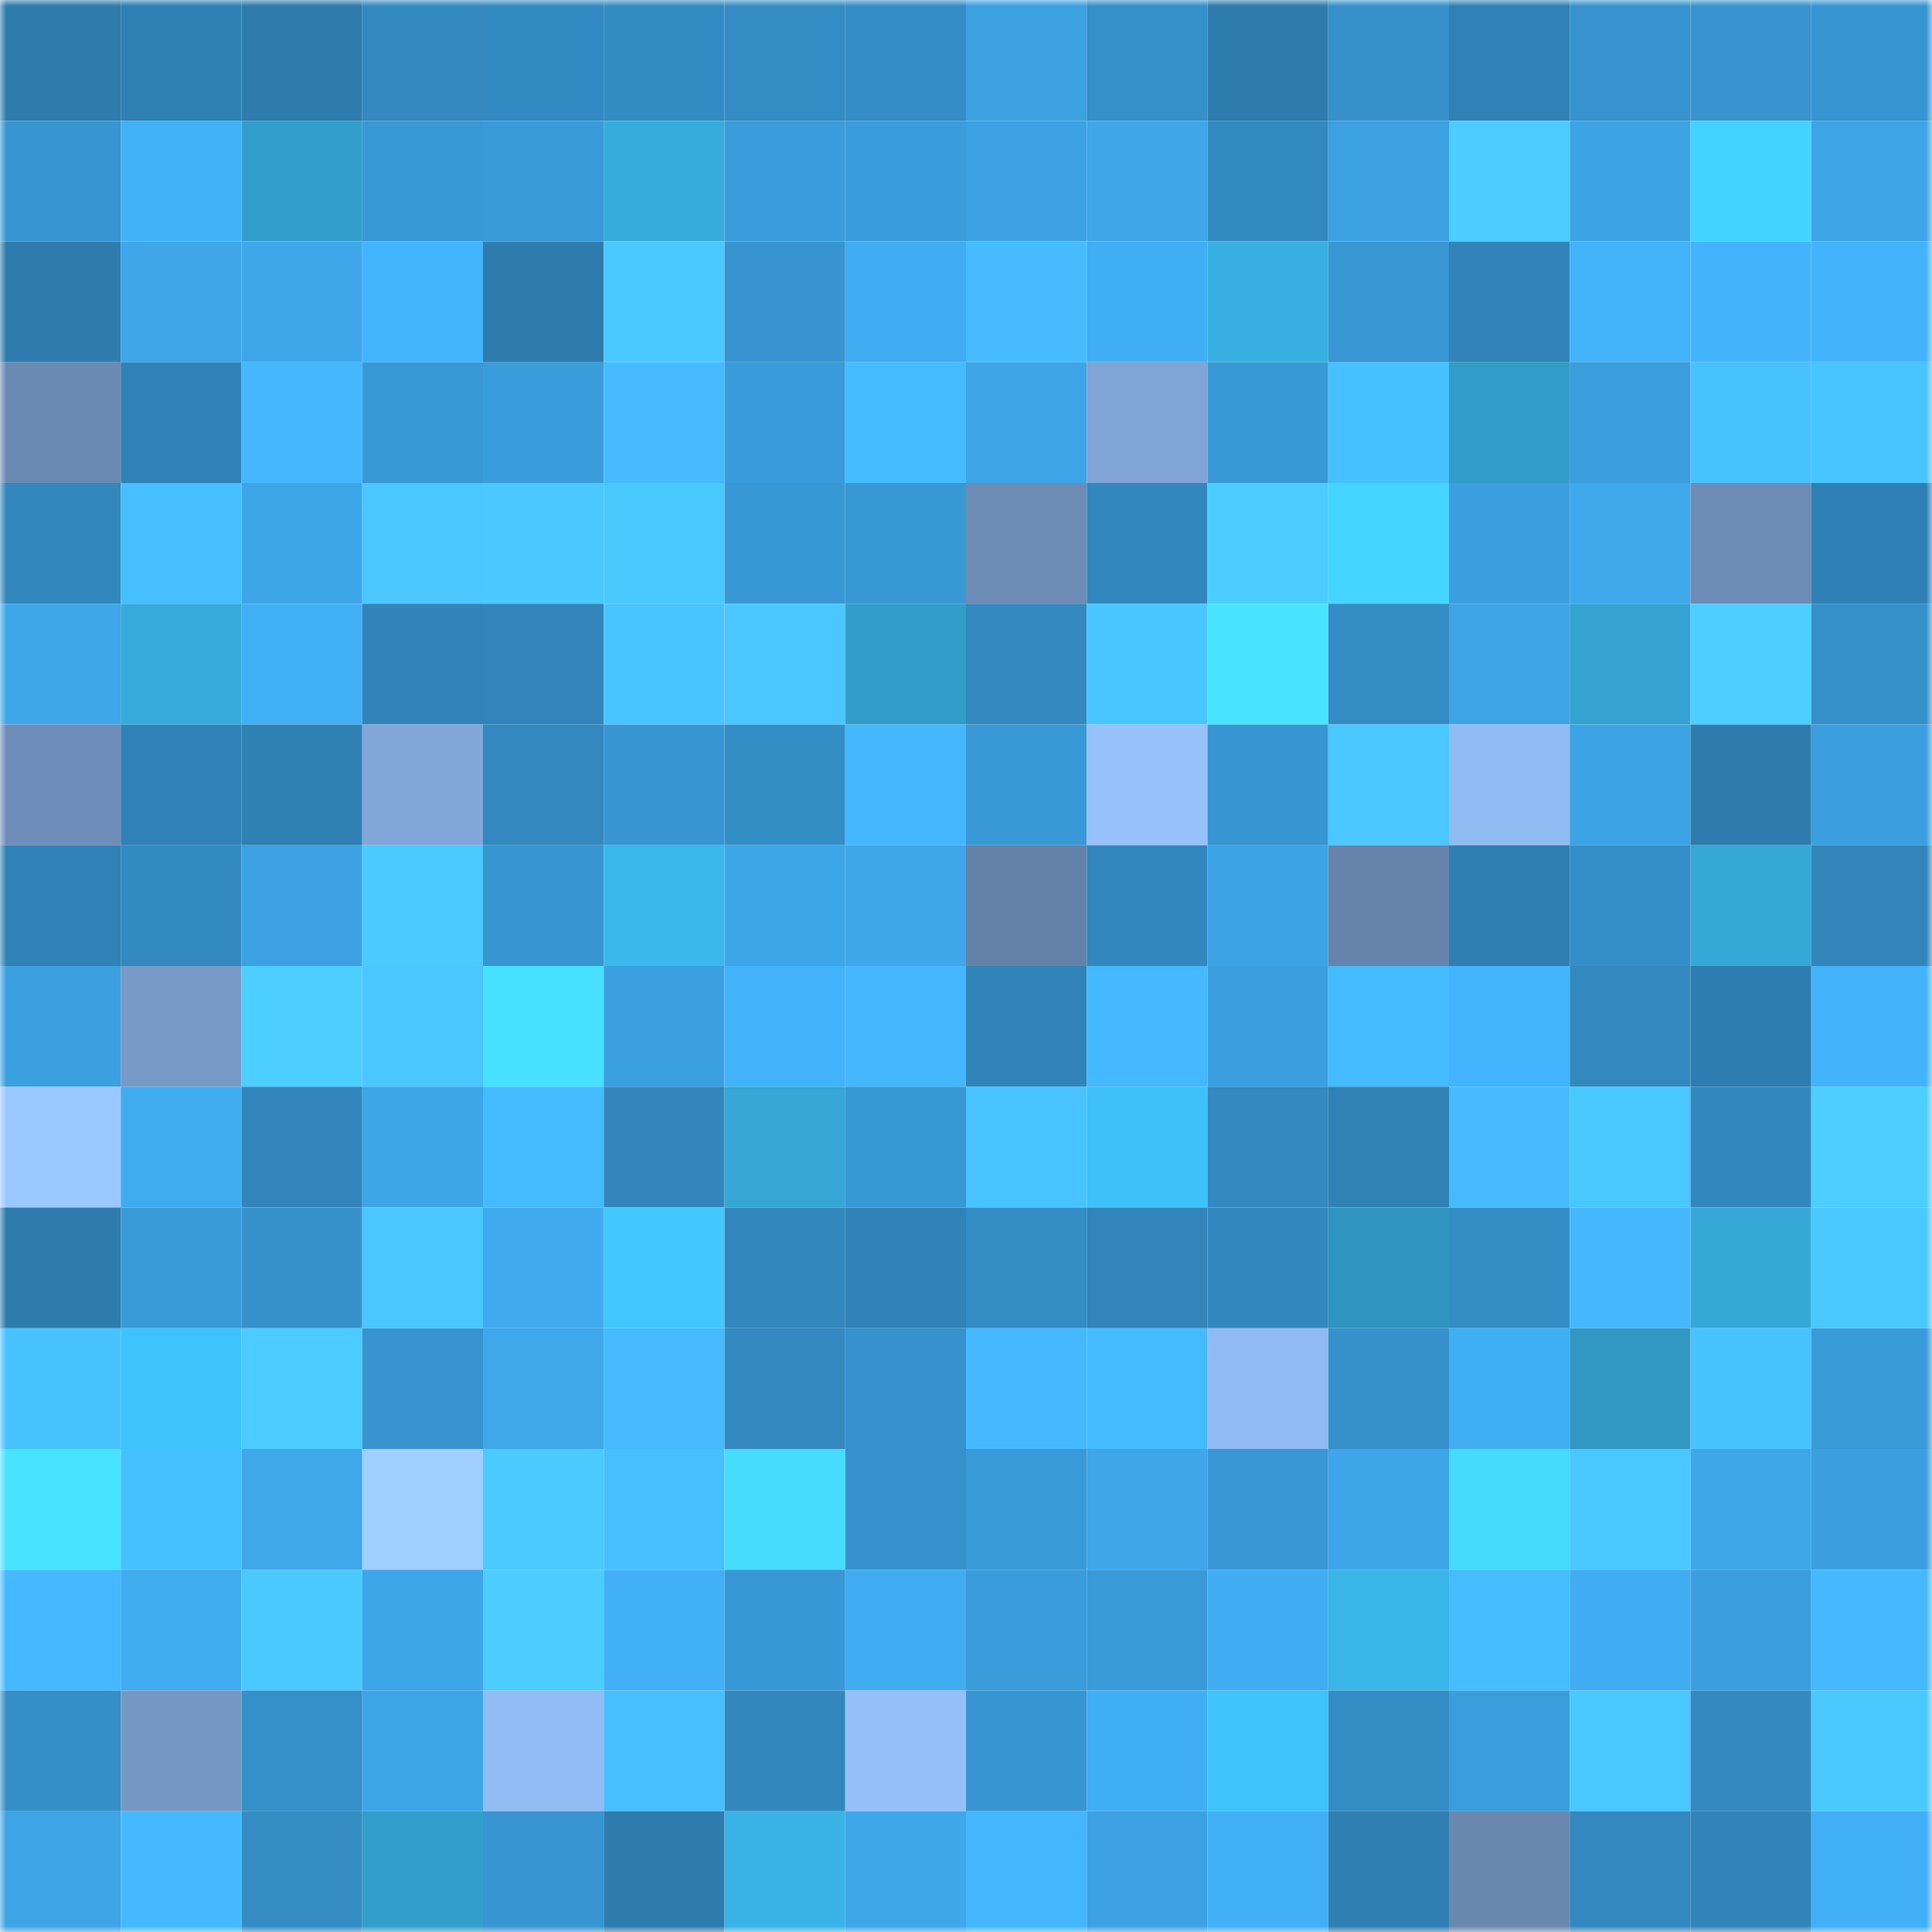 <svg viewBox="0 0 160 160" fill="none" role="img" xmlns="http://www.w3.org/2000/svg" width="240" height="240" name="ens%2Cdania928.eth"><mask id="44667843" mask-type="alpha" maskUnits="userSpaceOnUse" x="0" y="0" width="160" height="160"><rect width="160" height="160" fill="#FFFFFF"></rect></mask><g mask="url(#44667843)"><rect x="0" y="0" width="10" height="10" fill="#2e7cad"></rect><rect x="10" y="0" width="10" height="10" fill="#2f80b3"></rect><rect x="20" y="0" width="10" height="10" fill="#2e7cad"></rect><rect x="30" y="0" width="10" height="10" fill="#3389c0"></rect><rect x="40" y="0" width="10" height="10" fill="#338ac2"></rect><rect x="50" y="0" width="10" height="10" fill="#338bc3"></rect><rect x="60" y="0" width="10" height="10" fill="#348cc4"></rect><rect x="70" y="0" width="10" height="10" fill="#348dc6"></rect><rect x="80" y="0" width="10" height="10" fill="#3ba1e1"></rect><rect x="90" y="0" width="10" height="10" fill="#358fc8"></rect><rect x="100" y="0" width="10" height="10" fill="#2e7cad"></rect><rect x="110" y="0" width="10" height="10" fill="#3691cb"></rect><rect x="120" y="0" width="10" height="10" fill="#3082b6"></rect><rect x="130" y="0" width="10" height="10" fill="#3693ce"></rect><rect x="140" y="0" width="10" height="10" fill="#3794cf"></rect><rect x="150" y="0" width="10" height="10" fill="#3795d1"></rect><rect x="0" y="10" width="10" height="10" fill="#3796d2"></rect><rect x="10" y="10" width="10" height="10" fill="#41b1f8"></rect><rect x="20" y="10" width="10" height="10" fill="#329ecb"></rect><rect x="30" y="10" width="10" height="10" fill="#3999d6"></rect><rect x="40" y="10" width="10" height="10" fill="#399ad7"></rect><rect x="50" y="10" width="10" height="10" fill="#36acdc"></rect><rect x="60" y="10" width="10" height="10" fill="#3a9cda"></rect><rect x="70" y="10" width="10" height="10" fill="#3a9ddb"></rect><rect x="80" y="10" width="10" height="10" fill="#3ca2e3"></rect><rect x="90" y="10" width="10" height="10" fill="#3ea6e9"></rect><rect x="100" y="10" width="10" height="10" fill="#338ac1"></rect><rect x="110" y="10" width="10" height="10" fill="#3ba1e1"></rect><rect x="120" y="10" width="10" height="10" fill="#4ccdff"></rect><rect x="130" y="10" width="10" height="10" fill="#3ca3e4"></rect><rect x="140" y="10" width="10" height="10" fill="#43d3ff"></rect><rect x="150" y="10" width="10" height="10" fill="#3da5e6"></rect><rect x="0" y="20" width="10" height="10" fill="#2e7cad"></rect><rect x="10" y="20" width="10" height="10" fill="#3ea6e9"></rect><rect x="20" y="20" width="10" height="10" fill="#3ea7ea"></rect><rect x="30" y="20" width="10" height="10" fill="#43b5fe"></rect><rect x="40" y="20" width="10" height="10" fill="#2e7cad"></rect><rect x="50" y="20" width="10" height="10" fill="#4ac9ff"></rect><rect x="60" y="20" width="10" height="10" fill="#3794d0"></rect><rect x="70" y="20" width="10" height="10" fill="#40acf1"></rect><rect x="80" y="20" width="10" height="10" fill="#46bcff"></rect><rect x="90" y="20" width="10" height="10" fill="#40aef4"></rect><rect x="100" y="20" width="10" height="10" fill="#38afe1"></rect><rect x="110" y="20" width="10" height="10" fill="#3896d2"></rect><rect x="120" y="20" width="10" height="10" fill="#3183b8"></rect><rect x="130" y="20" width="10" height="10" fill="#42b2f9"></rect><rect x="140" y="20" width="10" height="10" fill="#43b4fc"></rect><rect x="150" y="20" width="10" height="10" fill="#43b4fc"></rect><rect x="0" y="30" width="10" height="10" fill="#6b8ab3"></rect><rect x="10" y="30" width="10" height="10" fill="#3082b6"></rect><rect x="20" y="30" width="10" height="10" fill="#44b7ff"></rect><rect x="30" y="30" width="10" height="10" fill="#3999d6"></rect><rect x="40" y="30" width="10" height="10" fill="#3a9ddb"></rect><rect x="50" y="30" width="10" height="10" fill="#45baff"></rect><rect x="60" y="30" width="10" height="10" fill="#399bd9"></rect><rect x="70" y="30" width="10" height="10" fill="#45bcff"></rect><rect x="80" y="30" width="10" height="10" fill="#3da5e7"></rect><rect x="90" y="30" width="10" height="10" fill="#7fa4d5"></rect><rect x="100" y="30" width="10" height="10" fill="#3899d6"></rect><rect x="110" y="30" width="10" height="10" fill="#47c0ff"></rect><rect x="120" y="30" width="10" height="10" fill="#319cc8"></rect><rect x="130" y="30" width="10" height="10" fill="#3a9ddc"></rect><rect x="140" y="30" width="10" height="10" fill="#48c2ff"></rect><rect x="150" y="30" width="10" height="10" fill="#48c4ff"></rect><rect x="0" y="40" width="10" height="10" fill="#3287bd"></rect><rect x="10" y="40" width="10" height="10" fill="#46beff"></rect><rect x="20" y="40" width="10" height="10" fill="#3da6e9"></rect><rect x="30" y="40" width="10" height="10" fill="#4ac7ff"></rect><rect x="40" y="40" width="10" height="10" fill="#4ac8ff"></rect><rect x="50" y="40" width="10" height="10" fill="#4ac9ff"></rect><rect x="60" y="40" width="10" height="10" fill="#3898d5"></rect><rect x="70" y="40" width="10" height="10" fill="#3898d4"></rect><rect x="80" y="40" width="10" height="10" fill="#6c8cb5"></rect><rect x="90" y="40" width="10" height="10" fill="#3287be"></rect><rect x="100" y="40" width="10" height="10" fill="#4ccdff"></rect><rect x="110" y="40" width="10" height="10" fill="#43d5ff"></rect><rect x="120" y="40" width="10" height="10" fill="#3b9fdf"></rect><rect x="130" y="40" width="10" height="10" fill="#3ea8eb"></rect><rect x="140" y="40" width="10" height="10" fill="#6c8cb5"></rect><rect x="150" y="40" width="10" height="10" fill="#2f80b4"></rect><rect x="0" y="50" width="10" height="10" fill="#3ea7ea"></rect><rect x="10" y="50" width="10" height="10" fill="#36aadb"></rect><rect x="20" y="50" width="10" height="10" fill="#41aff4"></rect><rect x="30" y="50" width="10" height="10" fill="#3184b9"></rect><rect x="40" y="50" width="10" height="10" fill="#3185ba"></rect><rect x="50" y="50" width="10" height="10" fill="#49c4ff"></rect><rect x="60" y="50" width="10" height="10" fill="#4ac7ff"></rect><rect x="70" y="50" width="10" height="10" fill="#329dc9"></rect><rect x="80" y="50" width="10" height="10" fill="#3389c0"></rect><rect x="90" y="50" width="10" height="10" fill="#49c6ff"></rect><rect x="100" y="50" width="10" height="10" fill="#48e4ff"></rect><rect x="110" y="50" width="10" height="10" fill="#348cc4"></rect><rect x="120" y="50" width="10" height="10" fill="#3da4e5"></rect><rect x="130" y="50" width="10" height="10" fill="#34a3d1"></rect><rect x="140" y="50" width="10" height="10" fill="#4cceff"></rect><rect x="150" y="50" width="10" height="10" fill="#3590c9"></rect><rect x="0" y="60" width="10" height="10" fill="#6e8eb9"></rect><rect x="10" y="60" width="10" height="10" fill="#3082b6"></rect><rect x="20" y="60" width="10" height="10" fill="#2f80b3"></rect><rect x="30" y="60" width="10" height="10" fill="#81a6d8"></rect><rect x="40" y="60" width="10" height="10" fill="#3389bf"></rect><rect x="50" y="60" width="10" height="10" fill="#3796d1"></rect><rect x="60" y="60" width="10" height="10" fill="#348ec6"></rect><rect x="70" y="60" width="10" height="10" fill="#44b7ff"></rect><rect x="80" y="60" width="10" height="10" fill="#3899d6"></rect><rect x="90" y="60" width="10" height="10" fill="#96c1fb"></rect><rect x="100" y="60" width="10" height="10" fill="#3795d1"></rect><rect x="110" y="60" width="10" height="10" fill="#4ac7ff"></rect><rect x="120" y="60" width="10" height="10" fill="#91bbf3"></rect><rect x="130" y="60" width="10" height="10" fill="#3ca3e4"></rect><rect x="140" y="60" width="10" height="10" fill="#2e7cad"></rect><rect x="150" y="60" width="10" height="10" fill="#3b9fdf"></rect><rect x="0" y="70" width="10" height="10" fill="#3082b6"></rect><rect x="10" y="70" width="10" height="10" fill="#338ac1"></rect><rect x="20" y="70" width="10" height="10" fill="#3ca2e3"></rect><rect x="30" y="70" width="10" height="10" fill="#4bcaff"></rect><rect x="40" y="70" width="10" height="10" fill="#3795d0"></rect><rect x="50" y="70" width="10" height="10" fill="#3ab7eb"></rect><rect x="60" y="70" width="10" height="10" fill="#3da6e9"></rect><rect x="70" y="70" width="10" height="10" fill="#3ea7ea"></rect><rect x="80" y="70" width="10" height="10" fill="#6481a7"></rect><rect x="90" y="70" width="10" height="10" fill="#3287be"></rect><rect x="100" y="70" width="10" height="10" fill="#3ca3e4"></rect><rect x="110" y="70" width="10" height="10" fill="#6684ab"></rect><rect x="120" y="70" width="10" height="10" fill="#2f7fb2"></rect><rect x="130" y="70" width="10" height="10" fill="#348ec7"></rect><rect x="140" y="70" width="10" height="10" fill="#35a8d8"></rect><rect x="150" y="70" width="10" height="10" fill="#3185bb"></rect><rect x="0" y="80" width="10" height="10" fill="#3ba0e0"></rect><rect x="10" y="80" width="10" height="10" fill="#779ac7"></rect><rect x="20" y="80" width="10" height="10" fill="#4cceff"></rect><rect x="30" y="80" width="10" height="10" fill="#4ac7ff"></rect><rect x="40" y="80" width="10" height="10" fill="#47e1ff"></rect><rect x="50" y="80" width="10" height="10" fill="#3ba0e0"></rect><rect x="60" y="80" width="10" height="10" fill="#42b3fb"></rect><rect x="70" y="80" width="10" height="10" fill="#44b7ff"></rect><rect x="80" y="80" width="10" height="10" fill="#3184b9"></rect><rect x="90" y="80" width="10" height="10" fill="#44b9ff"></rect><rect x="100" y="80" width="10" height="10" fill="#3b9fdf"></rect><rect x="110" y="80" width="10" height="10" fill="#45bbff"></rect><rect x="120" y="80" width="10" height="10" fill="#43b5fe"></rect><rect x="130" y="80" width="10" height="10" fill="#3389bf"></rect><rect x="140" y="80" width="10" height="10" fill="#2e7db0"></rect><rect x="150" y="80" width="10" height="10" fill="#43b4fc"></rect><rect x="0" y="90" width="10" height="10" fill="#9ac7ff"></rect><rect x="10" y="90" width="10" height="10" fill="#3facf0"></rect><rect x="20" y="90" width="10" height="10" fill="#3185ba"></rect><rect x="30" y="90" width="10" height="10" fill="#3da6e8"></rect><rect x="40" y="90" width="10" height="10" fill="#45bbff"></rect><rect x="50" y="90" width="10" height="10" fill="#3286bc"></rect><rect x="60" y="90" width="10" height="10" fill="#35a6d5"></rect><rect x="70" y="90" width="10" height="10" fill="#3898d4"></rect><rect x="80" y="90" width="10" height="10" fill="#48c3ff"></rect><rect x="90" y="90" width="10" height="10" fill="#3dc1f8"></rect><rect x="100" y="90" width="10" height="10" fill="#3389c0"></rect><rect x="110" y="90" width="10" height="10" fill="#3082b5"></rect><rect x="120" y="90" width="10" height="10" fill="#45baff"></rect><rect x="130" y="90" width="10" height="10" fill="#49c7ff"></rect><rect x="140" y="90" width="10" height="10" fill="#3287be"></rect><rect x="150" y="90" width="10" height="10" fill="#4cceff"></rect><rect x="0" y="100" width="10" height="10" fill="#2e7cae"></rect><rect x="10" y="100" width="10" height="10" fill="#399ad7"></rect><rect x="20" y="100" width="10" height="10" fill="#3691cb"></rect><rect x="30" y="100" width="10" height="10" fill="#4ac7ff"></rect><rect x="40" y="100" width="10" height="10" fill="#3faaee"></rect><rect x="50" y="100" width="10" height="10" fill="#40c8ff"></rect><rect x="60" y="100" width="10" height="10" fill="#3287bd"></rect><rect x="70" y="100" width="10" height="10" fill="#3083b7"></rect><rect x="80" y="100" width="10" height="10" fill="#348cc4"></rect><rect x="90" y="100" width="10" height="10" fill="#3185ba"></rect><rect x="100" y="100" width="10" height="10" fill="#3288be"></rect><rect x="110" y="100" width="10" height="10" fill="#2f95c0"></rect><rect x="120" y="100" width="10" height="10" fill="#348dc5"></rect><rect x="130" y="100" width="10" height="10" fill="#44b7ff"></rect><rect x="140" y="100" width="10" height="10" fill="#35a8d8"></rect><rect x="150" y="100" width="10" height="10" fill="#4ac9ff"></rect><rect x="0" y="110" width="10" height="10" fill="#48c2ff"></rect><rect x="10" y="110" width="10" height="10" fill="#3ec4fc"></rect><rect x="20" y="110" width="10" height="10" fill="#4bcbff"></rect><rect x="30" y="110" width="10" height="10" fill="#3794cf"></rect><rect x="40" y="110" width="10" height="10" fill="#3ea8eb"></rect><rect x="50" y="110" width="10" height="10" fill="#45baff"></rect><rect x="60" y="110" width="10" height="10" fill="#3389c0"></rect><rect x="70" y="110" width="10" height="10" fill="#3692cd"></rect><rect x="80" y="110" width="10" height="10" fill="#44b9ff"></rect><rect x="90" y="110" width="10" height="10" fill="#45bbff"></rect><rect x="100" y="110" width="10" height="10" fill="#90bbf2"></rect><rect x="110" y="110" width="10" height="10" fill="#3691cb"></rect><rect x="120" y="110" width="10" height="10" fill="#40aef3"></rect><rect x="130" y="110" width="10" height="10" fill="#3098c3"></rect><rect x="140" y="110" width="10" height="10" fill="#48c2ff"></rect><rect x="150" y="110" width="10" height="10" fill="#399ad8"></rect><rect x="0" y="120" width="10" height="10" fill="#48e4ff"></rect><rect x="10" y="120" width="10" height="10" fill="#47c0ff"></rect><rect x="20" y="120" width="10" height="10" fill="#3ea8eb"></rect><rect x="30" y="120" width="10" height="10" fill="#9fceff"></rect><rect x="40" y="120" width="10" height="10" fill="#4bcaff"></rect><rect x="50" y="120" width="10" height="10" fill="#47bfff"></rect><rect x="60" y="120" width="10" height="10" fill="#46dcff"></rect><rect x="70" y="120" width="10" height="10" fill="#3692cd"></rect><rect x="80" y="120" width="10" height="10" fill="#399ad7"></rect><rect x="90" y="120" width="10" height="10" fill="#3ea6e9"></rect><rect x="100" y="120" width="10" height="10" fill="#3897d4"></rect><rect x="110" y="120" width="10" height="10" fill="#3da6e8"></rect><rect x="120" y="120" width="10" height="10" fill="#45dbff"></rect><rect x="130" y="120" width="10" height="10" fill="#49c7ff"></rect><rect x="140" y="120" width="10" height="10" fill="#3ea7e9"></rect><rect x="150" y="120" width="10" height="10" fill="#3b9fdf"></rect><rect x="0" y="130" width="10" height="10" fill="#44b9ff"></rect><rect x="10" y="130" width="10" height="10" fill="#3facf0"></rect><rect x="20" y="130" width="10" height="10" fill="#4ac9ff"></rect><rect x="30" y="130" width="10" height="10" fill="#3da6e8"></rect><rect x="40" y="130" width="10" height="10" fill="#4cccff"></rect><rect x="50" y="130" width="10" height="10" fill="#41b0f6"></rect><rect x="60" y="130" width="10" height="10" fill="#3898d5"></rect><rect x="70" y="130" width="10" height="10" fill="#40acf1"></rect><rect x="80" y="130" width="10" height="10" fill="#3a9cda"></rect><rect x="90" y="130" width="10" height="10" fill="#399ad7"></rect><rect x="100" y="130" width="10" height="10" fill="#40adf3"></rect><rect x="110" y="130" width="10" height="10" fill="#39b5e8"></rect><rect x="120" y="130" width="10" height="10" fill="#46bdff"></rect><rect x="130" y="130" width="10" height="10" fill="#40adf2"></rect><rect x="140" y="130" width="10" height="10" fill="#3b9ede"></rect><rect x="150" y="130" width="10" height="10" fill="#44b9ff"></rect><rect x="0" y="140" width="10" height="10" fill="#348ec7"></rect><rect x="10" y="140" width="10" height="10" fill="#7597c4"></rect><rect x="20" y="140" width="10" height="10" fill="#358fc9"></rect><rect x="30" y="140" width="10" height="10" fill="#3da6e8"></rect><rect x="40" y="140" width="10" height="10" fill="#92bcf4"></rect><rect x="50" y="140" width="10" height="10" fill="#47bfff"></rect><rect x="60" y="140" width="10" height="10" fill="#3287bd"></rect><rect x="70" y="140" width="10" height="10" fill="#94bff8"></rect><rect x="80" y="140" width="10" height="10" fill="#3796d1"></rect><rect x="90" y="140" width="10" height="10" fill="#40aef4"></rect><rect x="100" y="140" width="10" height="10" fill="#3ec3fb"></rect><rect x="110" y="140" width="10" height="10" fill="#348cc4"></rect><rect x="120" y="140" width="10" height="10" fill="#3a9ddc"></rect><rect x="130" y="140" width="10" height="10" fill="#49c7ff"></rect><rect x="140" y="140" width="10" height="10" fill="#3389c0"></rect><rect x="150" y="140" width="10" height="10" fill="#4ac9ff"></rect><rect x="0" y="150" width="10" height="10" fill="#3da4e5"></rect><rect x="10" y="150" width="10" height="10" fill="#44b9ff"></rect><rect x="20" y="150" width="10" height="10" fill="#348cc3"></rect><rect x="30" y="150" width="10" height="10" fill="#329ecb"></rect><rect x="40" y="150" width="10" height="10" fill="#3795d1"></rect><rect x="50" y="150" width="10" height="10" fill="#2e7cad"></rect><rect x="60" y="150" width="10" height="10" fill="#39b3e6"></rect><rect x="70" y="150" width="10" height="10" fill="#3ea7ea"></rect><rect x="80" y="150" width="10" height="10" fill="#43b6ff"></rect><rect x="90" y="150" width="10" height="10" fill="#3ca1e2"></rect><rect x="100" y="150" width="10" height="10" fill="#41aff5"></rect><rect x="110" y="150" width="10" height="10" fill="#2f7fb2"></rect><rect x="120" y="150" width="10" height="10" fill="#6988b0"></rect><rect x="130" y="150" width="10" height="10" fill="#3389bf"></rect><rect x="140" y="150" width="10" height="10" fill="#3184b9"></rect><rect x="150" y="150" width="10" height="10" fill="#41aff5"></rect></g></svg>